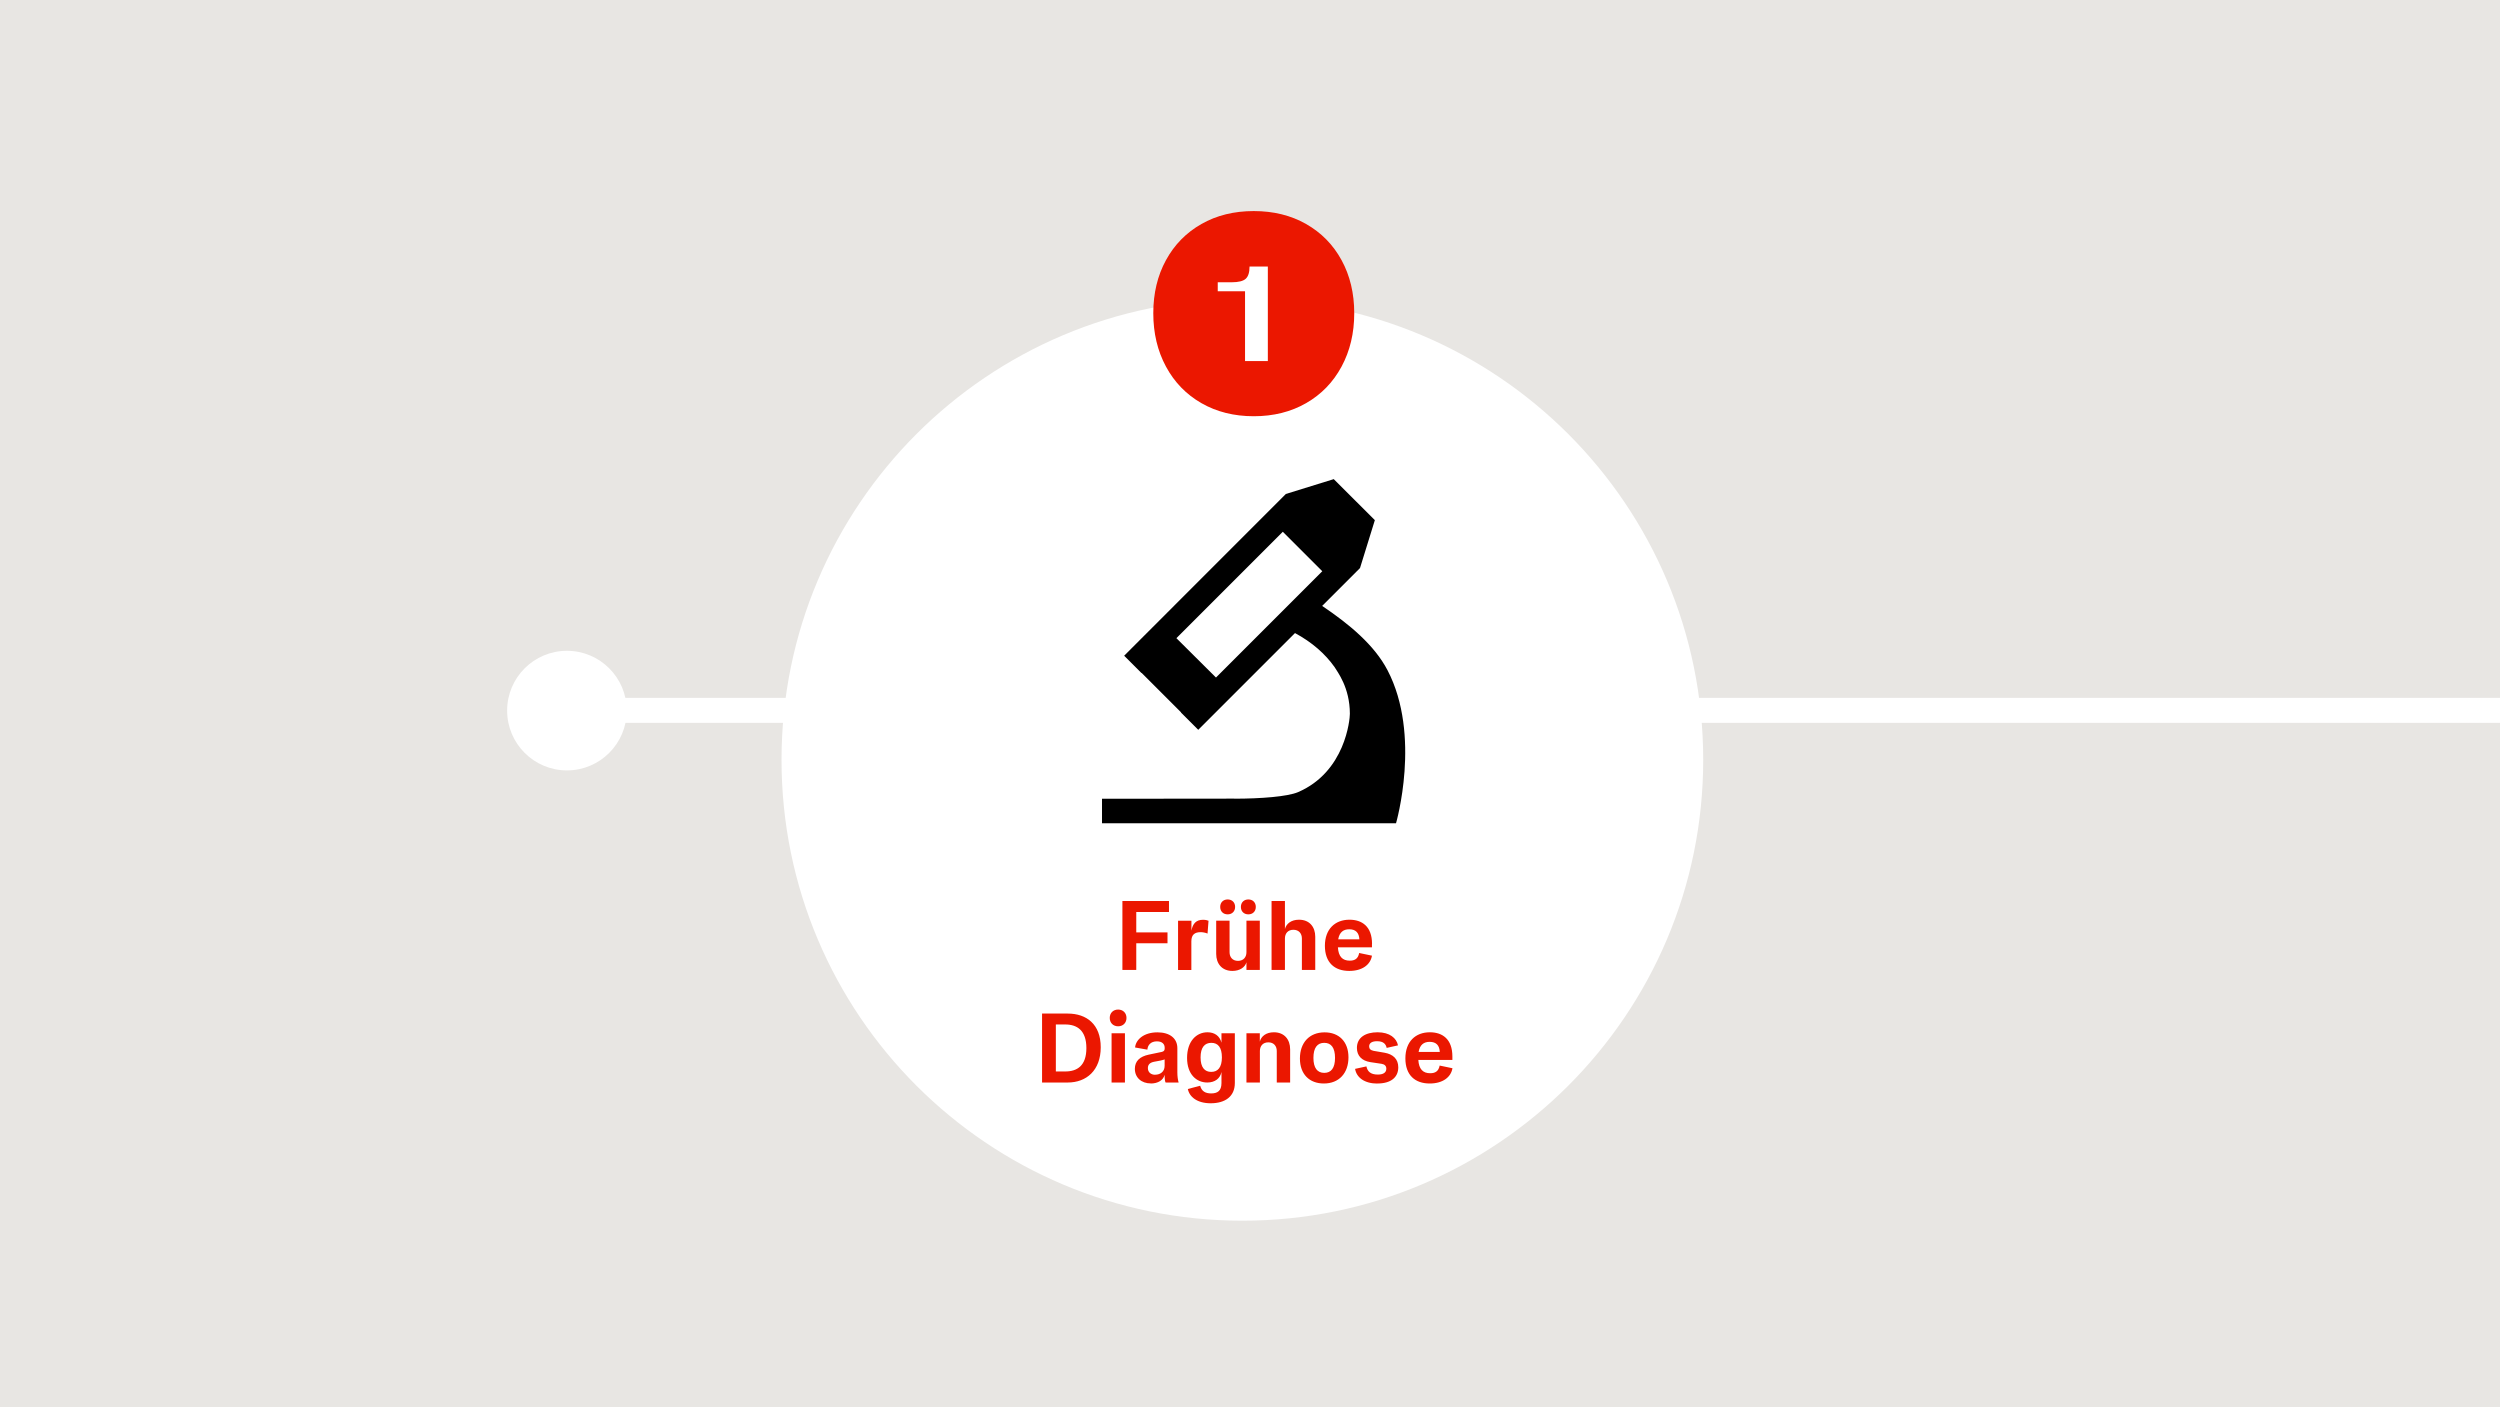 <?xml version="1.0" encoding="UTF-8"?><svg id="Ebene_1" xmlns="http://www.w3.org/2000/svg" viewBox="0 0 355.33 200"><rect x="0" y="0" width="355.33" height="200" fill="#333333" stroke="none"/><defs><style>.cls-1{fill:none;}.cls-2{fill:#e8e6e3;}.cls-3{fill:#fff;}.cls-4{fill:#eb1700;}</style></defs><path class="cls-2" d="M204.17-50V250h240V-50h-240Z"/><rect class="cls-1" x="-182.33" y="-50" width="720" height="300"/><path class="cls-2" d="M57.67-50V250h240V-50H57.67Z"/><path class="cls-2" d="M-88.83-50V250h240V-50H-88.83Z"/><path class="cls-3" d="M444.17,99.19H78.08v3.55h366.09v-3.55Z"/><path class="cls-3" d="M176.58,173.5c36.17,0,65.5-29.32,65.5-65.5s-29.33-65.5-65.5-65.5-65.5,29.32-65.5,65.5,29.32,65.5,65.5,65.5Z"/><path class="cls-3" d="M178.59,53.5c4.69,0,8.5-3.81,8.5-8.5s-3.81-8.5-8.5-8.5-8.5,3.81-8.5,8.5,3.81,8.5,8.5,8.5Z"/><path class="cls-4" d="M178.2,59.16c-2.8,0-5.28-.62-7.44-1.86s-3.84-2.97-5.04-5.2-1.8-4.75-1.8-7.58.6-5.34,1.8-7.54,2.88-3.91,5.04-5.14,4.64-1.84,7.44-1.84,5.28.61,7.44,1.84,3.84,2.94,5.04,5.14,1.8,4.71,1.8,7.54-.6,5.35-1.8,7.58-2.88,3.96-5.04,5.2-4.64,1.86-7.44,1.86ZM180.2,51.32v-13.44h-2.6c0,.83-.18,1.41-.54,1.74s-1.03.5-2.02.5h-1.96v1.28h3.88v9.92s3.24,0,3.24,0Z"/><path d="M175.41,113.51c-.3,0-18.78.02-18.78.02v3.48h41.79s3.63-12.49-1.21-21.75c-1.87-3.58-5.4-6.52-9.29-9.14l5.38-5.38,2.11-6.81-5.84-5.83-6.81,2.11-22.98,22.99,2.46,2.46.02-.02,5.61,5.61-.02.02,2.46,2.46,13.75-13.75c2.38,1.28,4.28,2.93,5.63,4.84.38.65,2.17,2.88,2.17,6.64,0,.77-.63,8.23-7.37,11.13-1.48.63-5.26.93-9.08.93h0ZM167.2,90.71l9.64-9.64,5.49-5.49,5.61,5.61-13.24,13.24-1.87,1.87-5.62-5.59h-.01Z"/><path class="cls-4" d="M151.76,144.06h-3.65v9.8h3.65c2.66,0,4.69-1.73,4.69-5.01s-2.03-4.79-4.69-4.79h0ZM150.07,152.29v-6.68h1.33c1.69,0,3.01.84,3.01,3.36s-1.32,3.32-3.01,3.32h-1.33ZM158.92,145.87c.7,0,1.19-.49,1.19-1.19s-.49-1.19-1.19-1.19-1.19.49-1.19,1.19.49,1.19,1.19,1.19ZM159.89,153.86v-7h-1.9v7h1.9ZM163.56,154c1.05,0,1.79-.49,1.97-1.24,0,.7.07.98.14,1.1h1.85c-.11-.36-.18-.89-.18-1.45v-3.43c0-1.4-1.08-2.25-2.83-2.25-1.97,0-3.08,1.06-3.18,2.15l1.75.31c.04-.62.46-1.18,1.35-1.18.73,0,1.11.36,1.11.92v.08c0,.28-.11.43-.41.5l-1.86.39c-1.27.27-1.97.92-1.97,2.02,0,1.23.92,2.07,2.27,2.07h-.01ZM164.19,152.76c-.6,0-1.04-.35-1.04-.95,0-.49.28-.78.88-.9l.91-.17c.34-.07.5-.13.59-.17v.92c0,.83-.62,1.26-1.34,1.26h0ZM172.08,156.81c2.06,0,3.43-.97,3.43-2.88v-7.07h-1.9v1.34c-.25-.99-1.01-1.48-1.99-1.48-1.57,0-2.9,1.27-2.9,3.64s1.36,3.5,2.87,3.5c1.08,0,1.84-.57,2.02-1.5v1.58c0,1.11-.57,1.47-1.46,1.47-.83,0-1.36-.31-1.57-1.09l-1.75.46c.22,1.13,1.33,2.03,3.25,2.03ZM172.15,152.35c-.92,0-1.51-.63-1.51-2.06s.59-2.07,1.53-2.07,1.5.64,1.5,2.07-.59,2.06-1.51,2.06h0ZM179.07,153.86v-4.48c0-.7.42-1.23,1.2-1.23s1.2.53,1.2,1.23v4.48h1.9v-4.72c0-1.4-.83-2.42-2.31-2.42-1.11,0-1.81.57-2,1.33v-1.19h-1.9v7h1.91,0ZM188.16,154c2.17,0,3.5-1.48,3.5-3.72s-1.36-3.55-3.39-3.55c-2.18,0-3.51,1.48-3.51,3.72s1.36,3.55,3.4,3.55h0ZM188.22,152.49c-.98,0-1.54-.69-1.54-2.13s.55-2.14,1.54-2.14,1.53.7,1.53,2.14-.55,2.13-1.53,2.13ZM195.77,154c1.93,0,2.97-.88,2.97-2.3,0-1.19-.76-1.86-1.93-2.07l-1.57-.27c-.45-.09-.64-.3-.64-.64,0-.5.45-.73,1.12-.73.94,0,1.26.43,1.37.95l1.61-.36c-.21-1.03-1.18-1.86-2.9-1.86s-2.94.74-2.94,2.22c0,1.15.73,1.83,1.89,2.02l1.6.24c.42.07.69.27.69.7,0,.6-.52.83-1.21.83-1.05,0-1.47-.46-1.62-1.16l-1.61.35c.2,1.22,1.32,2.09,3.18,2.09h-.01ZM206.43,150.16c0-2.49-1.43-3.44-3.2-3.44-2.05,0-3.48,1.33-3.48,3.71s1.37,3.57,3.46,3.57c1.86,0,3.02-.9,3.23-2.17l-1.82-.38c-.15.83-.65,1.09-1.35,1.09-1.02,0-1.6-.58-1.68-1.89h4.84v-.49h0ZM201.63,149.51c.18-1.02.74-1.43,1.57-1.43.94,0,1.39.51,1.44,1.43h-3.01Z"/><path class="cls-4" d="M166.15,128.06h-6.62v9.8h1.97v-3.79h4.44v-1.55h-4.44v-2.9h4.65v-1.55h0ZM169.33,137.86v-4.07c0-.95.49-1.3,1.32-1.3.29,0,.69.07.98.2l.14-1.82c-.15-.07-.43-.14-.78-.14-.97,0-1.46.53-1.65,1.55v-1.41h-1.9v7h1.9-.01ZM174.49,129.96c.63,0,1.06-.43,1.06-1.06s-.43-1.06-1.06-1.06-1.06.43-1.06,1.06.42,1.06,1.06,1.06ZM177.43,129.96c.63,0,1.06-.43,1.06-1.06s-.43-1.06-1.06-1.06-1.06.43-1.06,1.06.42,1.06,1.06,1.06ZM175.16,138c1.08,0,1.81-.54,2-1.23v1.09h1.9v-7h-1.9v4.48c0,.7-.42,1.23-1.2,1.23s-1.2-.53-1.2-1.23v-4.48h-1.9v4.72c0,1.38.81,2.42,2.31,2.42h0ZM182.63,137.86v-4.48c0-.7.42-1.23,1.2-1.23s1.21.53,1.21,1.23v4.48h1.9v-4.72c0-1.4-.82-2.42-2.31-2.42-1.11,0-1.81.57-2,1.33v-3.99h-1.9v9.8h1.9ZM195.01,134.16c0-2.49-1.43-3.44-3.21-3.44-2.04,0-3.49,1.33-3.49,3.71s1.37,3.57,3.46,3.57c1.86,0,3.02-.89,3.23-2.17l-1.82-.38c-.15.83-.64,1.09-1.34,1.09-1.02,0-1.6-.57-1.68-1.89h4.84v-.49h0ZM190.2,133.51c.18-1.02.74-1.43,1.57-1.43.94,0,1.39.51,1.44,1.43h-3.01Z"/><path class="cls-3" d="M80.58,109.5c4.69,0,8.5-3.81,8.5-8.5s-3.81-8.5-8.5-8.5-8.5,3.81-8.5,8.5,3.81,8.5,8.5,8.5Z"/></svg>